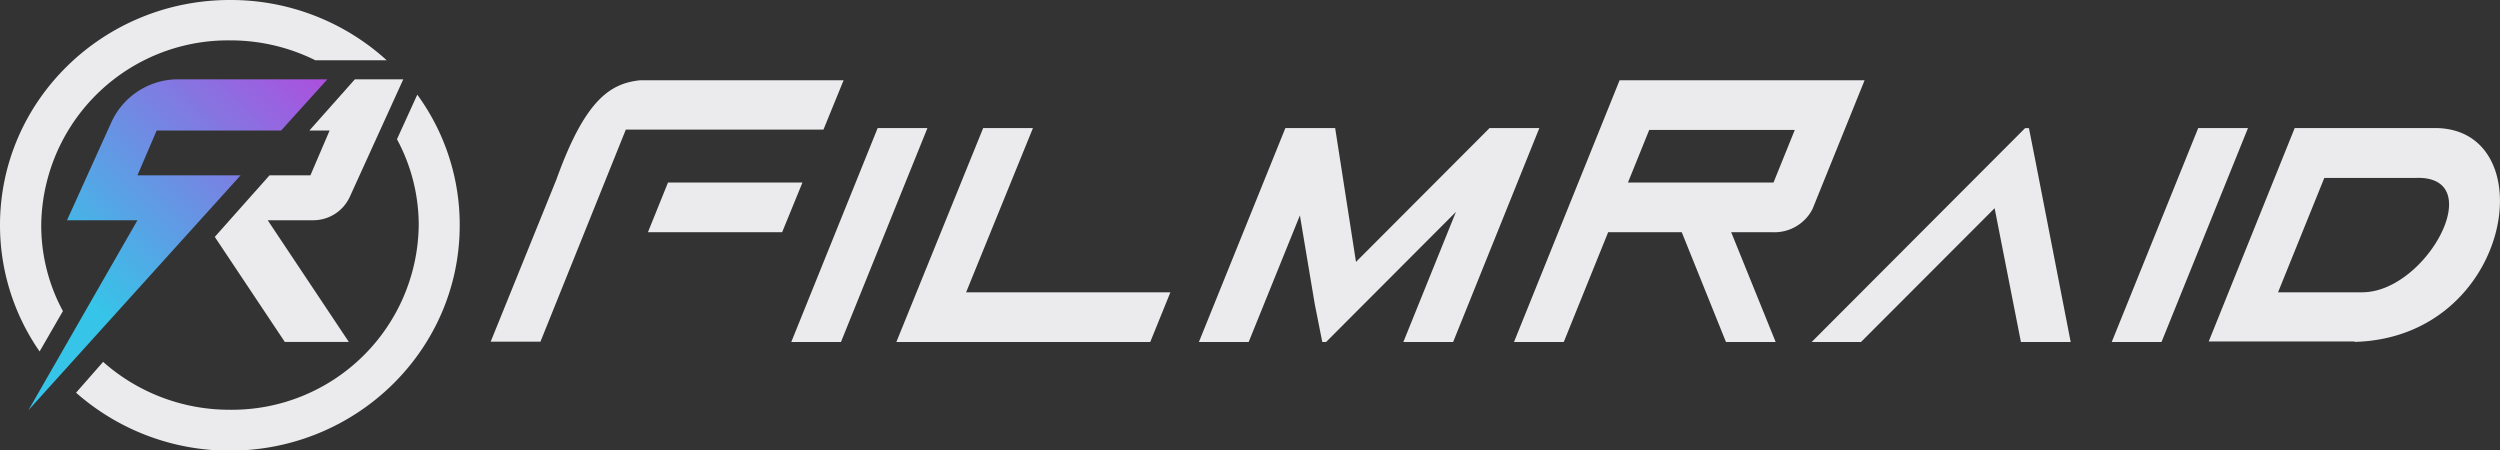 <svg xmlns="http://www.w3.org/2000/svg" xmlns:xlink="http://www.w3.org/1999/xlink" viewBox="0 0 292.85 52.77"><rect x="0" y="0" width="292.85" height="52.77" fill="#333333" stroke="none"/><defs><style>.cls-1{fill:#ebebed;}.cls-2{fill:url(#linear-gradient);}</style><linearGradient id="linear-gradient" x1="-2.86" y1="41.86" x2="34.03" y2="4.97" gradientUnits="userSpaceOnUse"><stop offset="0.27" stop-color="#36c4e8"/><stop offset="1" stop-color="#ac4fde"/></linearGradient></defs><g id="Layer_2" data-name="Layer 2"><g id="Layer_2-2" data-name="Layer 2"><path class="cls-1" d="M41,23,47.24,9.29H41.57l-5.33,6h2.37l-2.25,5.25H31.57l-6.41,7.21,8.2,12.3h7.5L31.36,25.8H36.7A4.71,4.71,0,0,0,41,23Z"/><path class="cls-2" d="M3.33,48.05,28.18,20.54H16.1l2.25-5.25H32.93l5.42-6H20.88a8.59,8.59,0,0,0-7.82,5L7.85,25.8H16.1Z"/><path class="cls-1" d="M26.94,4.73a22.33,22.33,0,0,1,10,2.33h8.36A27.14,27.14,0,0,0,26.94,0C12.06,0,0,11.81,0,26.38A25.91,25.91,0,0,0,4.64,41.17l2.73-4.73A21.09,21.09,0,0,1,4.83,26.38,21.88,21.88,0,0,1,26.94,4.73Z"/><path class="cls-1" d="M48.88,11.09,46.5,16.31a21.17,21.17,0,0,1,2.55,10.07A21.88,21.88,0,0,1,26.94,48a22.3,22.3,0,0,1-14.86-5.61L8.91,46a27.16,27.16,0,0,0,18,6.79c14.88,0,26.94-11.82,26.94-26.39A25.81,25.81,0,0,0,48.88,11.09Z"/><path class="cls-1" d="M102.81,15h5.83L98.51,40.06H92.69ZM75.9,27.2H91.62L94,21.38H78.25ZM121,15h-5.83L105,40.06h29.74l2.36-5.82H113.17Zm154.87,25h0a1.36,1.36,0,0,1-.24,0h-16.9L268.8,15h16.59C298.12,15.22,294.3,39.55,275.82,40.05ZM283,20.84H272.27l-5.42,13.4h9.9C284.28,34.18,291.61,20.54,283,20.84ZM75.71,9.4H75c-3.56.37-6.48,2.33-9.82,11.62l-7.7,19h5.83l10-24.84H96.46L98.82,9.4ZM238.56,19.51l-.89-4.5h-.45l-25,25.05H218l15.65-15.67,3.08,15.67h5.83l-4-20.54Zm8.81,20.55h5.83L263.33,15H257.5ZM217.14,9.4h1.28l-6.1,15.08a5,5,0,0,1-4.69,2.72h-4.84L208,40.06h-5.82L197,27.2h-8.62l-5.2,12.86h-5.83L189.72,9.4h27.42Zm-6.9,5.82H193.19l-2.49,6.16h17.05Zm-51.4,15.46L156.4,15h-5.83L140.44,40.06h5.83l6-14.83L154,35.56h0l.89,4.5h.45l15.21-15.24-6.16,15.24h5.83L180.32,15h-5.83Z"/></g></g></svg>